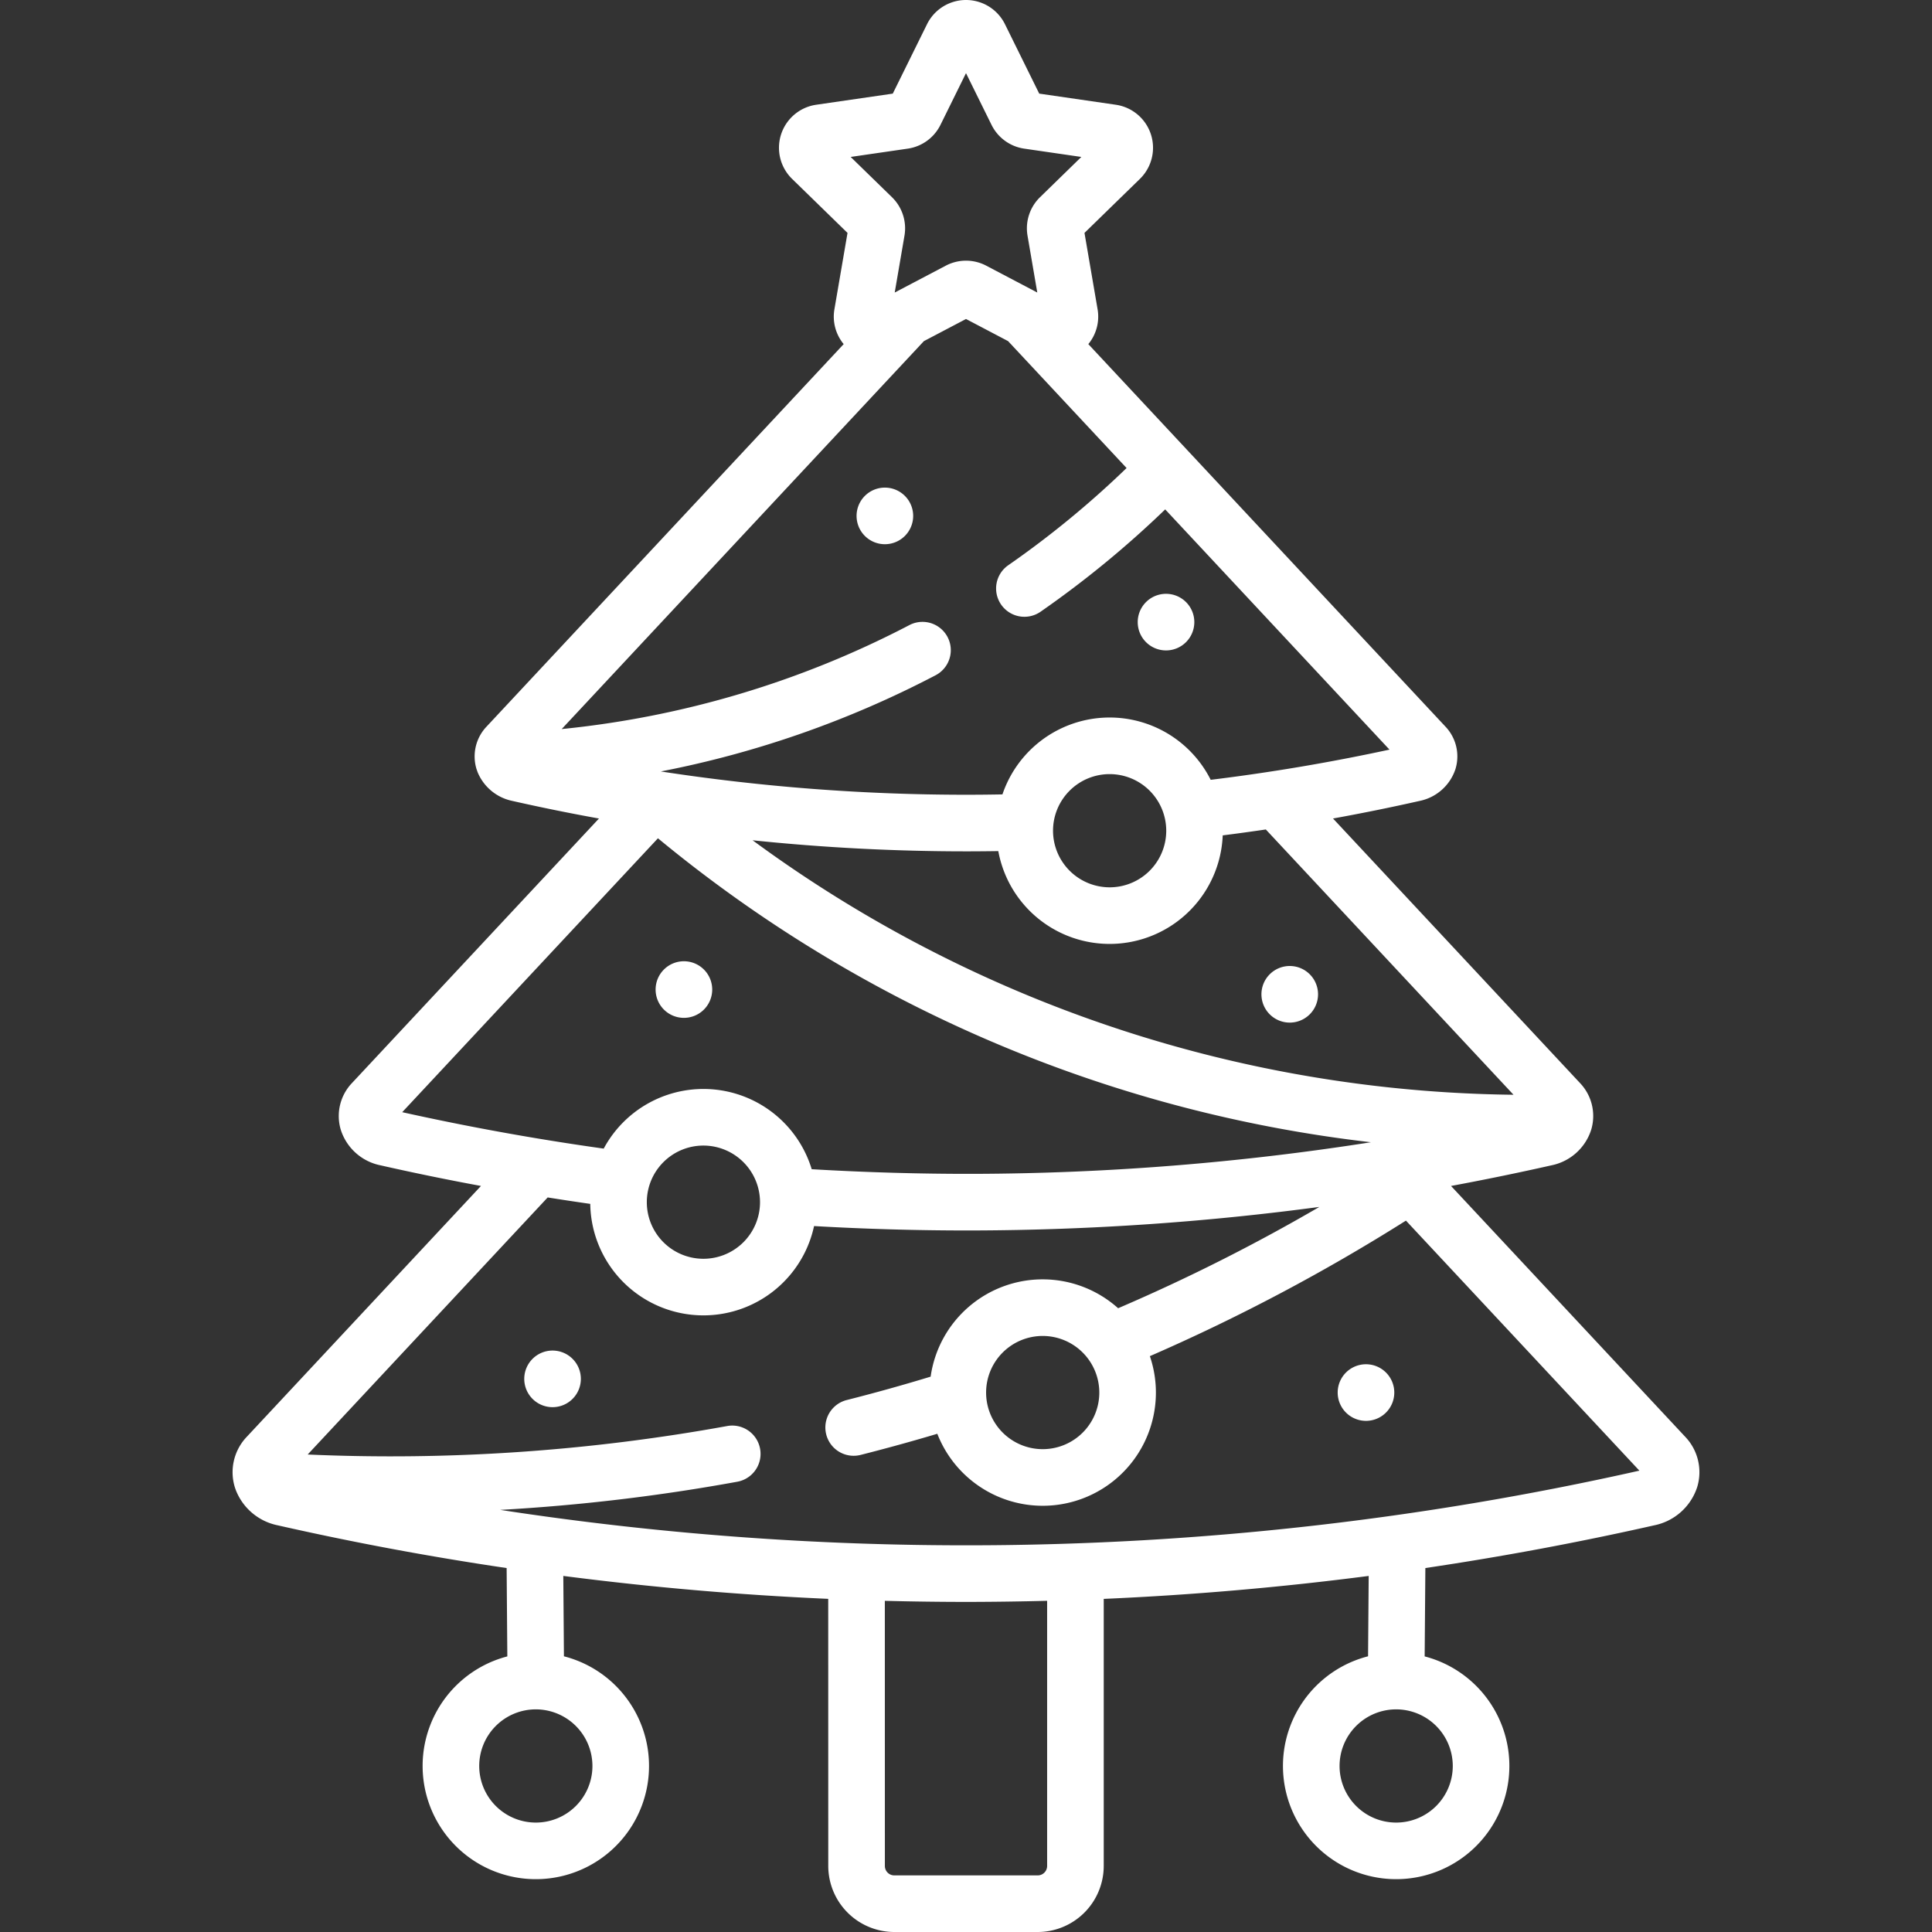 <svg xmlns="http://www.w3.org/2000/svg" version="1.1" xmlns:xlink="http://www.w3.org/1999/xlink" width="512" height="512" x="0" y="0" viewBox="0 0 512 512" style="enable-background:new 0 0 512 512" xml:space="preserve" class=""><rect x="0" y="0" width="512" height="512" fill="#333333" stroke="none"/><g><path d="M309.007 172.368a7.5 7.5 0 1 0-7.5-7.5 7.5 7.5 0 0 0 7.5 7.5zM341.794 271a7.5 7.5 0 1 0-7.5-7.5 7.5 7.5 0 0 0 7.5 7.5zm104.779 109.735-62.035-66.443q13.353-2.477 26.573-5.46a13.958 13.958 0 0 0 10.554-9.38 12.65 12.65 0 0 0-2.97-12.46l-65.432-70.08q11.608-2.098 23.033-4.678a12.637 12.637 0 0 0 9.411-8.412 11.461 11.461 0 0 0-2.68-11.294L288.416 91.193a11.435 11.435 0 0 0 2.451-9.258L287.4 61.723l14.686-14.314A11.52 11.52 0 0 0 295.7 27.76l-20.294-2.95-9.075-18.388a11.52 11.52 0 0 0-20.662 0l-9.075 18.389-20.292 2.949a11.52 11.52 0 0 0-6.386 19.65l14.685 14.313-3.467 20.21a11.436 11.436 0 0 0 2.45 9.258L128.968 192.53a11.471 11.471 0 0 0-2.68 11.302c.025.084.066.16.093.243a7.418 7.418 0 0 0 .411 1.06 12.733 12.733 0 0 0 8.875 7.093q11.465 2.596 23.064 4.688l-65.43 70.077a12.664 12.664 0 0 0-2.97 12.474 13.912 13.912 0 0 0 10.514 9.357q13.18 2.986 26.62 5.466l-62.037 66.446a13.593 13.593 0 0 0-3.199 13.384c.06.196.132.386.2.578l.059.17a15.144 15.144 0 0 0 11.143 9.365q30.028 6.8 60.632 11.317l.184 23.415a30 30 0 1 0 15-.027l-.166-21.301q34.891 4.519 70.207 6.076l.011 70.788A17.52 17.52 0 0 0 237 512h38a17.52 17.52 0 0 0 17.5-17.5v-70.778q35.274-1.547 70.218-6.083l-.167 21.298a30 30 0 1 0 15 .027l.185-23.417q30.551-4.529 60.587-11.305a15.119 15.119 0 0 0 11.448-10.14 13.574 13.574 0 0 0-3.198-13.367zm-45.476-90.612a346.898 346.898 0 0 1-129.87-26.808 346.57 346.57 0 0 1-71.777-40.63 549.109 549.109 0 0 0 56.558 2.932c.55 0 1.107 0 1.658-.003 2.29-.007 4.594-.03 6.895-.065a29.993 29.993 0 0 0 59.472-4.166c3.812-.477 7.62-1.007 11.423-1.564zm-122.033-69.974a15 15 0 1 1 15 15 15.017 15.017 0 0 1-15-15zM240.562 39.392a11.517 11.517 0 0 0 8.673-6.302L256 19.383l6.765 13.706a11.516 11.516 0 0 0 8.673 6.303l15.127 2.198-10.947 10.67a11.518 11.518 0 0 0-3.312 10.195l2.584 15.067-13.527-7.112a11.512 11.512 0 0 0-10.723-.002l-13.53 7.114 2.584-15.067a11.52 11.52 0 0 0-3.314-10.197L225.435 41.59zm-91.707 153.817L244.84 90.404 256 84.537l11.155 5.865 31.4 33.63a251.698 251.698 0 0 1-31.35 25.758 7.5 7.5 0 1 0 8.546 12.328 266.817 266.817 0 0 0 33.04-27.121l59.437 63.66a528.644 528.644 0 0 1-47.38 8.002 29.985 29.985 0 0 0-55.19 3.865c-2.682.048-5.367.083-8.038.09q-.807.003-1.613.003a532.956 532.956 0 0 1-80.883-6.175 266.515 266.515 0 0 0 72.824-25.494 7.5 7.5 0 0 0-6.958-13.289 253.71 253.71 0 0 1-92.135 27.55zM106.59 294.74l67.773-72.588a362.229 362.229 0 0 0 91.084 55.004 360.646 360.646 0 0 0 97.868 25.55 691.461 691.461 0 0 1-105.213 8.378c-14.266.028-28.7-.39-42.99-1.23a29.994 29.994 0 0 0-55.122-5.46 684.29 684.29 0 0 1-53.4-9.654zm94.823 23.848a15 15 0 1 1-15-15 15.017 15.017 0 0 1 15 15zM157 468a15 15 0 1 1-15-15 15.017 15.017 0 0 1 15 15zm120.5 26.5a2.503 2.503 0 0 1-2.5 2.5h-38a2.503 2.503 0 0 1-2.5-2.5l-.01-70.264q10.75.278 21.513.288a832.61 832.61 0 0 0 21.497-.295zM385 468a15 15 0 1 1-15-15 15.017 15.017 0 0 1 15 15zm-126.519-58.48a814.694 814.694 0 0 1-125.928-9.384 508.569 508.569 0 0 0 62.85-7.465 7.5 7.5 0 0 0-2.698-14.756 498.364 498.364 0 0 1-111.167 7.546l63.605-68.126q5.637.897 11.281 1.708a29.994 29.994 0 0 0 59.31 5.876 711.95 711.95 0 0 0 40.272 1.168q1.071 0 2.141-.003a707.217 707.217 0 0 0 91.492-6.235 488.859 488.859 0 0 1-53.323 26.846 29.975 29.975 0 0 0-49.686 18.131 486.261 486.261 0 0 1-22.239 6.2 7.5 7.5 0 1 0 3.677 14.543 501.982 501.982 0 0 0 20.328-5.604 29.992 29.992 0 0 0 56.331-20.57 505.019 505.019 0 0 0 67.863-35.92l61.867 66.263a811.907 811.907 0 0 1-175.976 19.782zm32.847-40.478a15 15 0 1 1-15-15 15.017 15.017 0 0 1 15 15zm70.672-7.5a7.5 7.5 0 1 0 7.5 7.5 7.5 7.5 0 0 0-7.5-7.5zm-180.757-91.8a7.5 7.5 0 1 0-7.5-7.5 7.5 7.5 0 0 0 7.5 7.5zm53.257-140.52a7.5 7.5 0 1 0 7.5 7.5 7.5 7.5 0 0 0-7.5-7.5zm-88.067 228.692a7.5 7.5 0 1 0 7.5 7.5 7.5 7.5 0 0 0-7.5-7.5z" fill="#ffffff" opacity="1" data-original="#000000" class=""></path></g></svg>